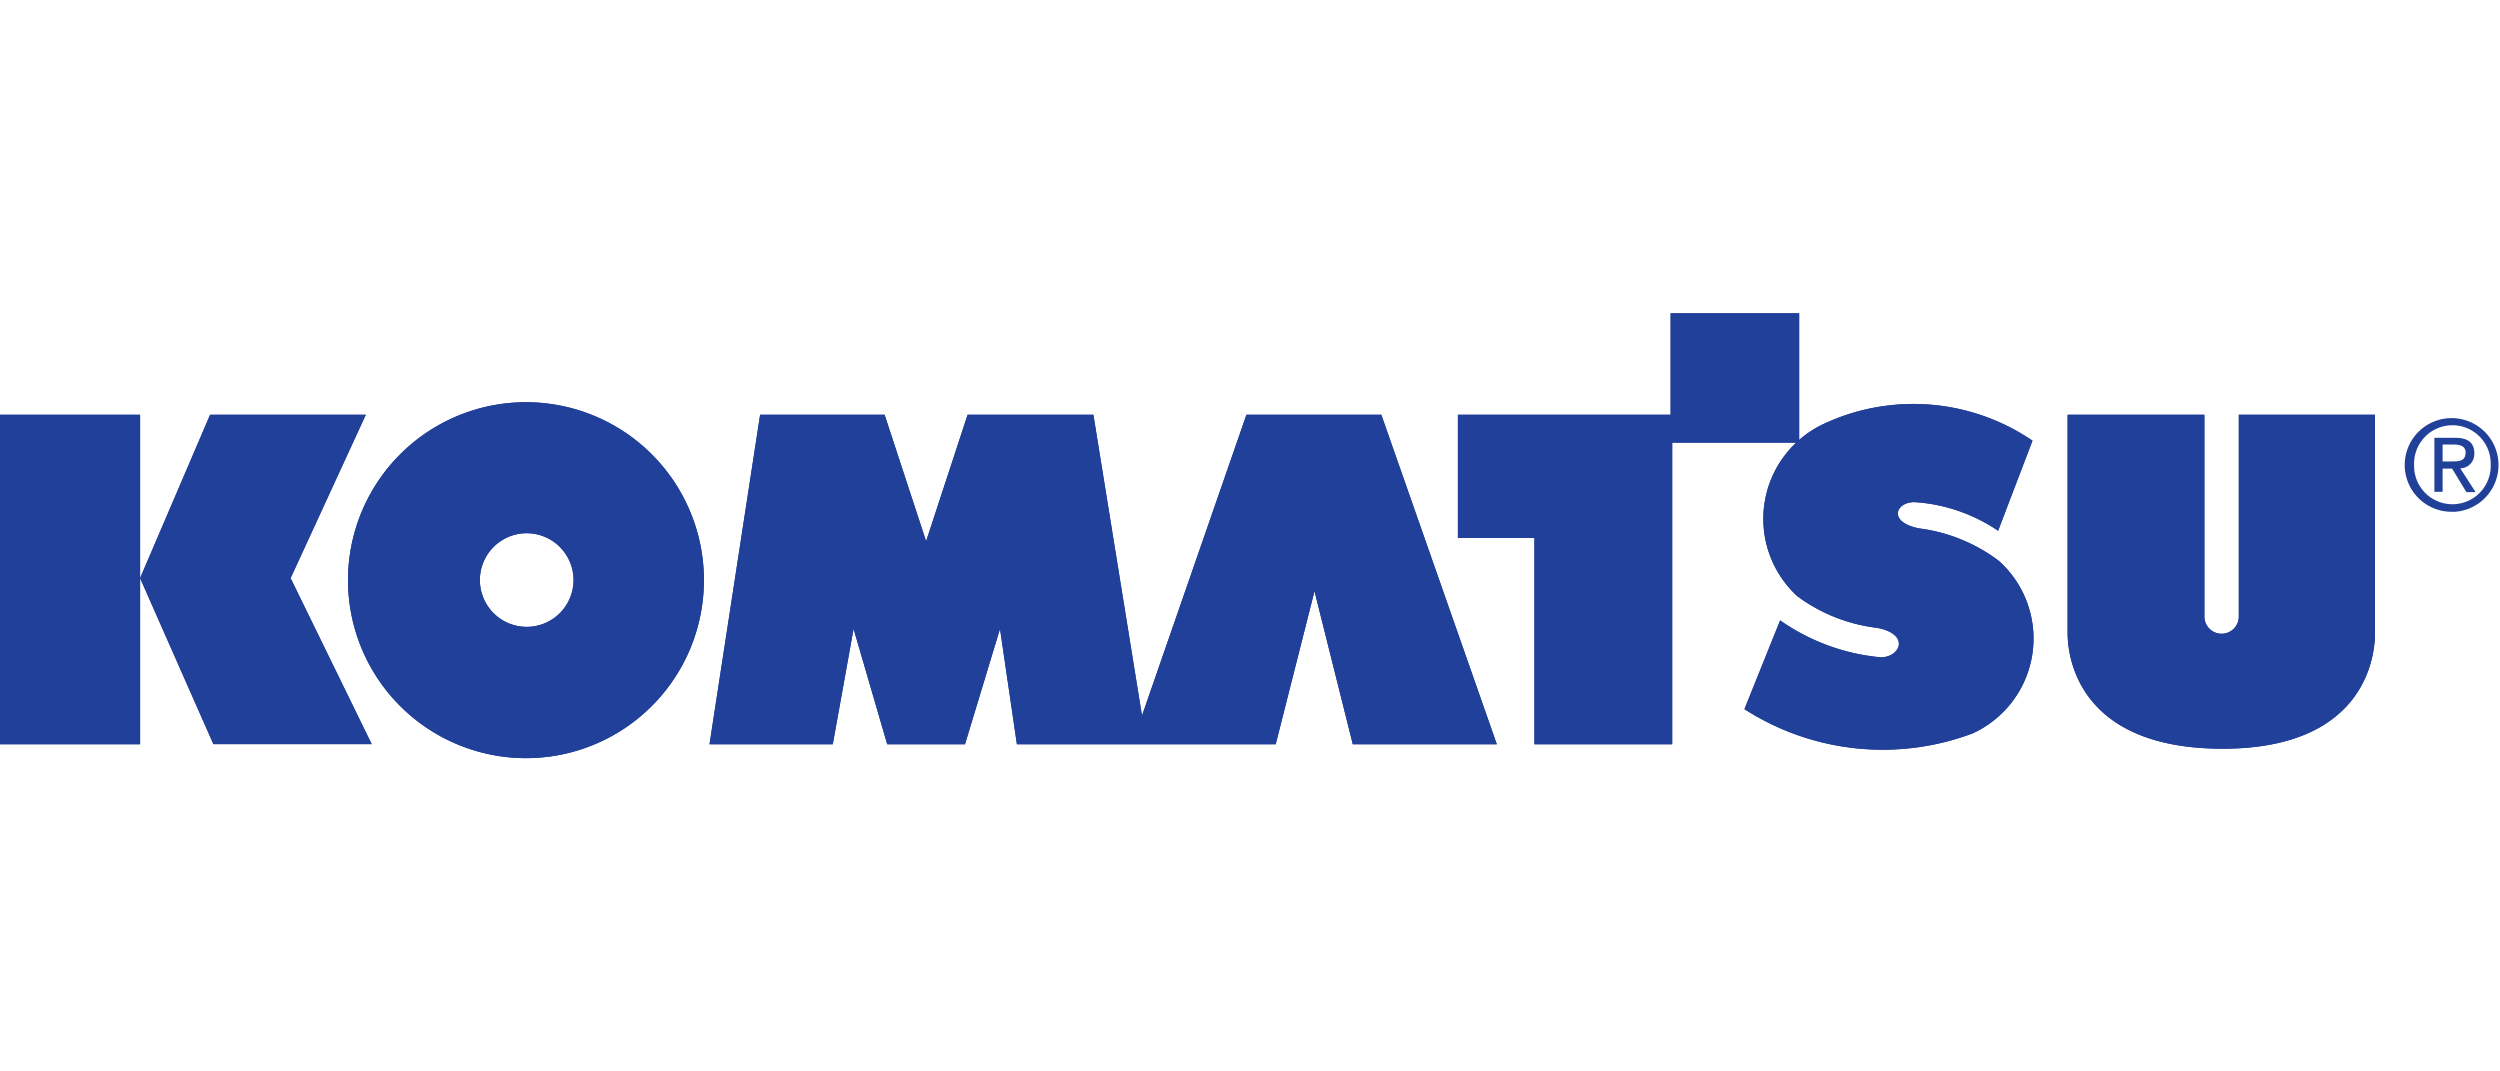 <?xml version="1.0" encoding="UTF-8"?> <svg xmlns="http://www.w3.org/2000/svg" xmlns:xlink="http://www.w3.org/1999/xlink" width="70" height="30" viewBox="0 0 70 30"><defs><clipPath id="clip-path"><rect id="Rectángulo_14" data-name="Rectángulo 14" width="70" height="30" transform="translate(1293 125)" fill="#a03030"></rect></clipPath></defs><g id="Enmascarar_grupo_10" data-name="Enmascarar grupo 10" transform="translate(-1293 -125)" clip-path="url(#clip-path)"><g id="komatsu-3" transform="translate(1293 133.771)"><path id="Trazado_35" data-name="Trazado 35" d="M0,2.842H3.923v9.226H0Z" fill="#21409a"></path><path id="Trazado_36" data-name="Trazado 36" d="M0,12.068V2.842H3.923v9.226ZM5.883,2.842h4.36L8.137,7.417l2.271,4.648H5.975L3.923,7.417Z" fill="#21409a"></path><path id="Trazado_37" data-name="Trazado 37" d="M5.883,2.842h4.36L8.137,7.417l2.271,4.648H5.975L3.923,7.417Z" fill="#21409a"></path><path id="Trazado_38" data-name="Trazado 38" d="M14.728,8.781A1.311,1.311,0,1,0,13.437,7.49a1.31,1.31,0,0,0,1.291,1.291ZM9.744,7.473a4.983,4.983,0,1,1,4.981,4.984A4.984,4.984,0,0,1,9.744,7.473Z" fill="#21409a"></path><path id="Trazado_39" data-name="Trazado 39" d="M14.728,8.781A1.311,1.311,0,1,0,13.437,7.49a1.31,1.31,0,0,0,1.291,1.291ZM9.744,7.473a4.983,4.983,0,1,1,4.981,4.984A4.984,4.984,0,0,1,9.744,7.473Zm10.122,4.595,1.417-9.226h3.486l1.162,3.542,1.162-3.542h3.522l1.361,8.425L34.9,2.842h3.777l3.234,9.226H37.878L36.806,7.781,35.72,12.068H28.473L28,8.837l-.98,3.231H24.842L23.9,8.837l-.582,3.231Z" fill="#21409a"></path><path id="Trazado_40" data-name="Trazado 40" d="M19.866,12.068l1.417-9.226h3.486l1.162,3.542,1.162-3.542h3.522l1.361,8.425L34.9,2.842h3.777l3.234,9.226H37.878L36.806,7.781,35.72,12.068H28.473L28,8.837l-.98,3.231H24.842L23.9,8.837l-.582,3.231ZM40.821,2.842h5.956V0h3.6V3.623H46.822v8.445H42.963V6.292H40.821Z" fill="#21409a"></path><path id="Trazado_41" data-name="Trazado 41" d="M40.821,2.842h5.956V0h3.6V3.623H46.822v8.445H42.963V6.292H40.821Z" fill="#21409a"></path><path id="Trazado_42" data-name="Trazado 42" d="M56.91,3.567,55.947,6.09a4.705,4.705,0,0,0-2.316-.8c-.546-.025-.8.563.118.736a4.682,4.682,0,0,1,2.226.913,2.922,2.922,0,0,1-.739,4.824,7.161,7.161,0,0,1-6.392-.678l1-2.486a5.807,5.807,0,0,0,2.834,1.036c.546-.02.8-.652-.118-.826a4.67,4.67,0,0,1-2.237-.888A2.937,2.937,0,0,1,51.061,3.1a5.924,5.924,0,0,1,5.849.468" fill="#21409a"></path><path id="Trazado_43" data-name="Trazado 43" d="M56.91,3.567,55.947,6.09a4.705,4.705,0,0,0-2.316-.8c-.546-.025-.8.563.118.736a4.682,4.682,0,0,1,2.226.913,2.922,2.922,0,0,1-.739,4.824,7.161,7.161,0,0,1-6.392-.678l1-2.486a5.807,5.807,0,0,0,2.834,1.036c.546-.02.8-.652-.118-.826a4.67,4.67,0,0,1-2.237-.888A2.937,2.937,0,0,1,51.061,3.1a5.924,5.924,0,0,1,5.849.468Zm.983-.725h3.83V8.47a.482.482,0,1,0,.963,0V2.842H66.5v6.1c0,.291,0,3.251-4.267,3.251-4.34,0-4.34-2.96-4.34-3.251v-6.1" fill="#21409a"></path><path id="Trazado_44" data-name="Trazado 44" d="M57.893,2.842h3.83V8.47a.482.482,0,1,0,.963,0V2.842H66.5v6.1c0,.291,0,3.251-4.267,3.251-4.34,0-4.34-2.96-4.34-3.251v-6.1Zm10.5,1.308V3.676h.314c.16,0,.33.036.33.224,0,.235-.174.249-.37.249Zm0,.2h.266l.4.658h.258l-.431-.666a.4.4,0,0,0,.395-.42c0-.3-.179-.434-.538-.434h-.58V5h.23Zm.28,1.212a1.313,1.313,0,1,0-1.341-1.316A1.31,1.31,0,0,0,68.673,5.558ZM67.595,4.242a1.073,1.073,0,1,1,2.145,0,1.073,1.073,0,1,1-2.145,0Z" fill="#21409a"></path></g></g></svg> 